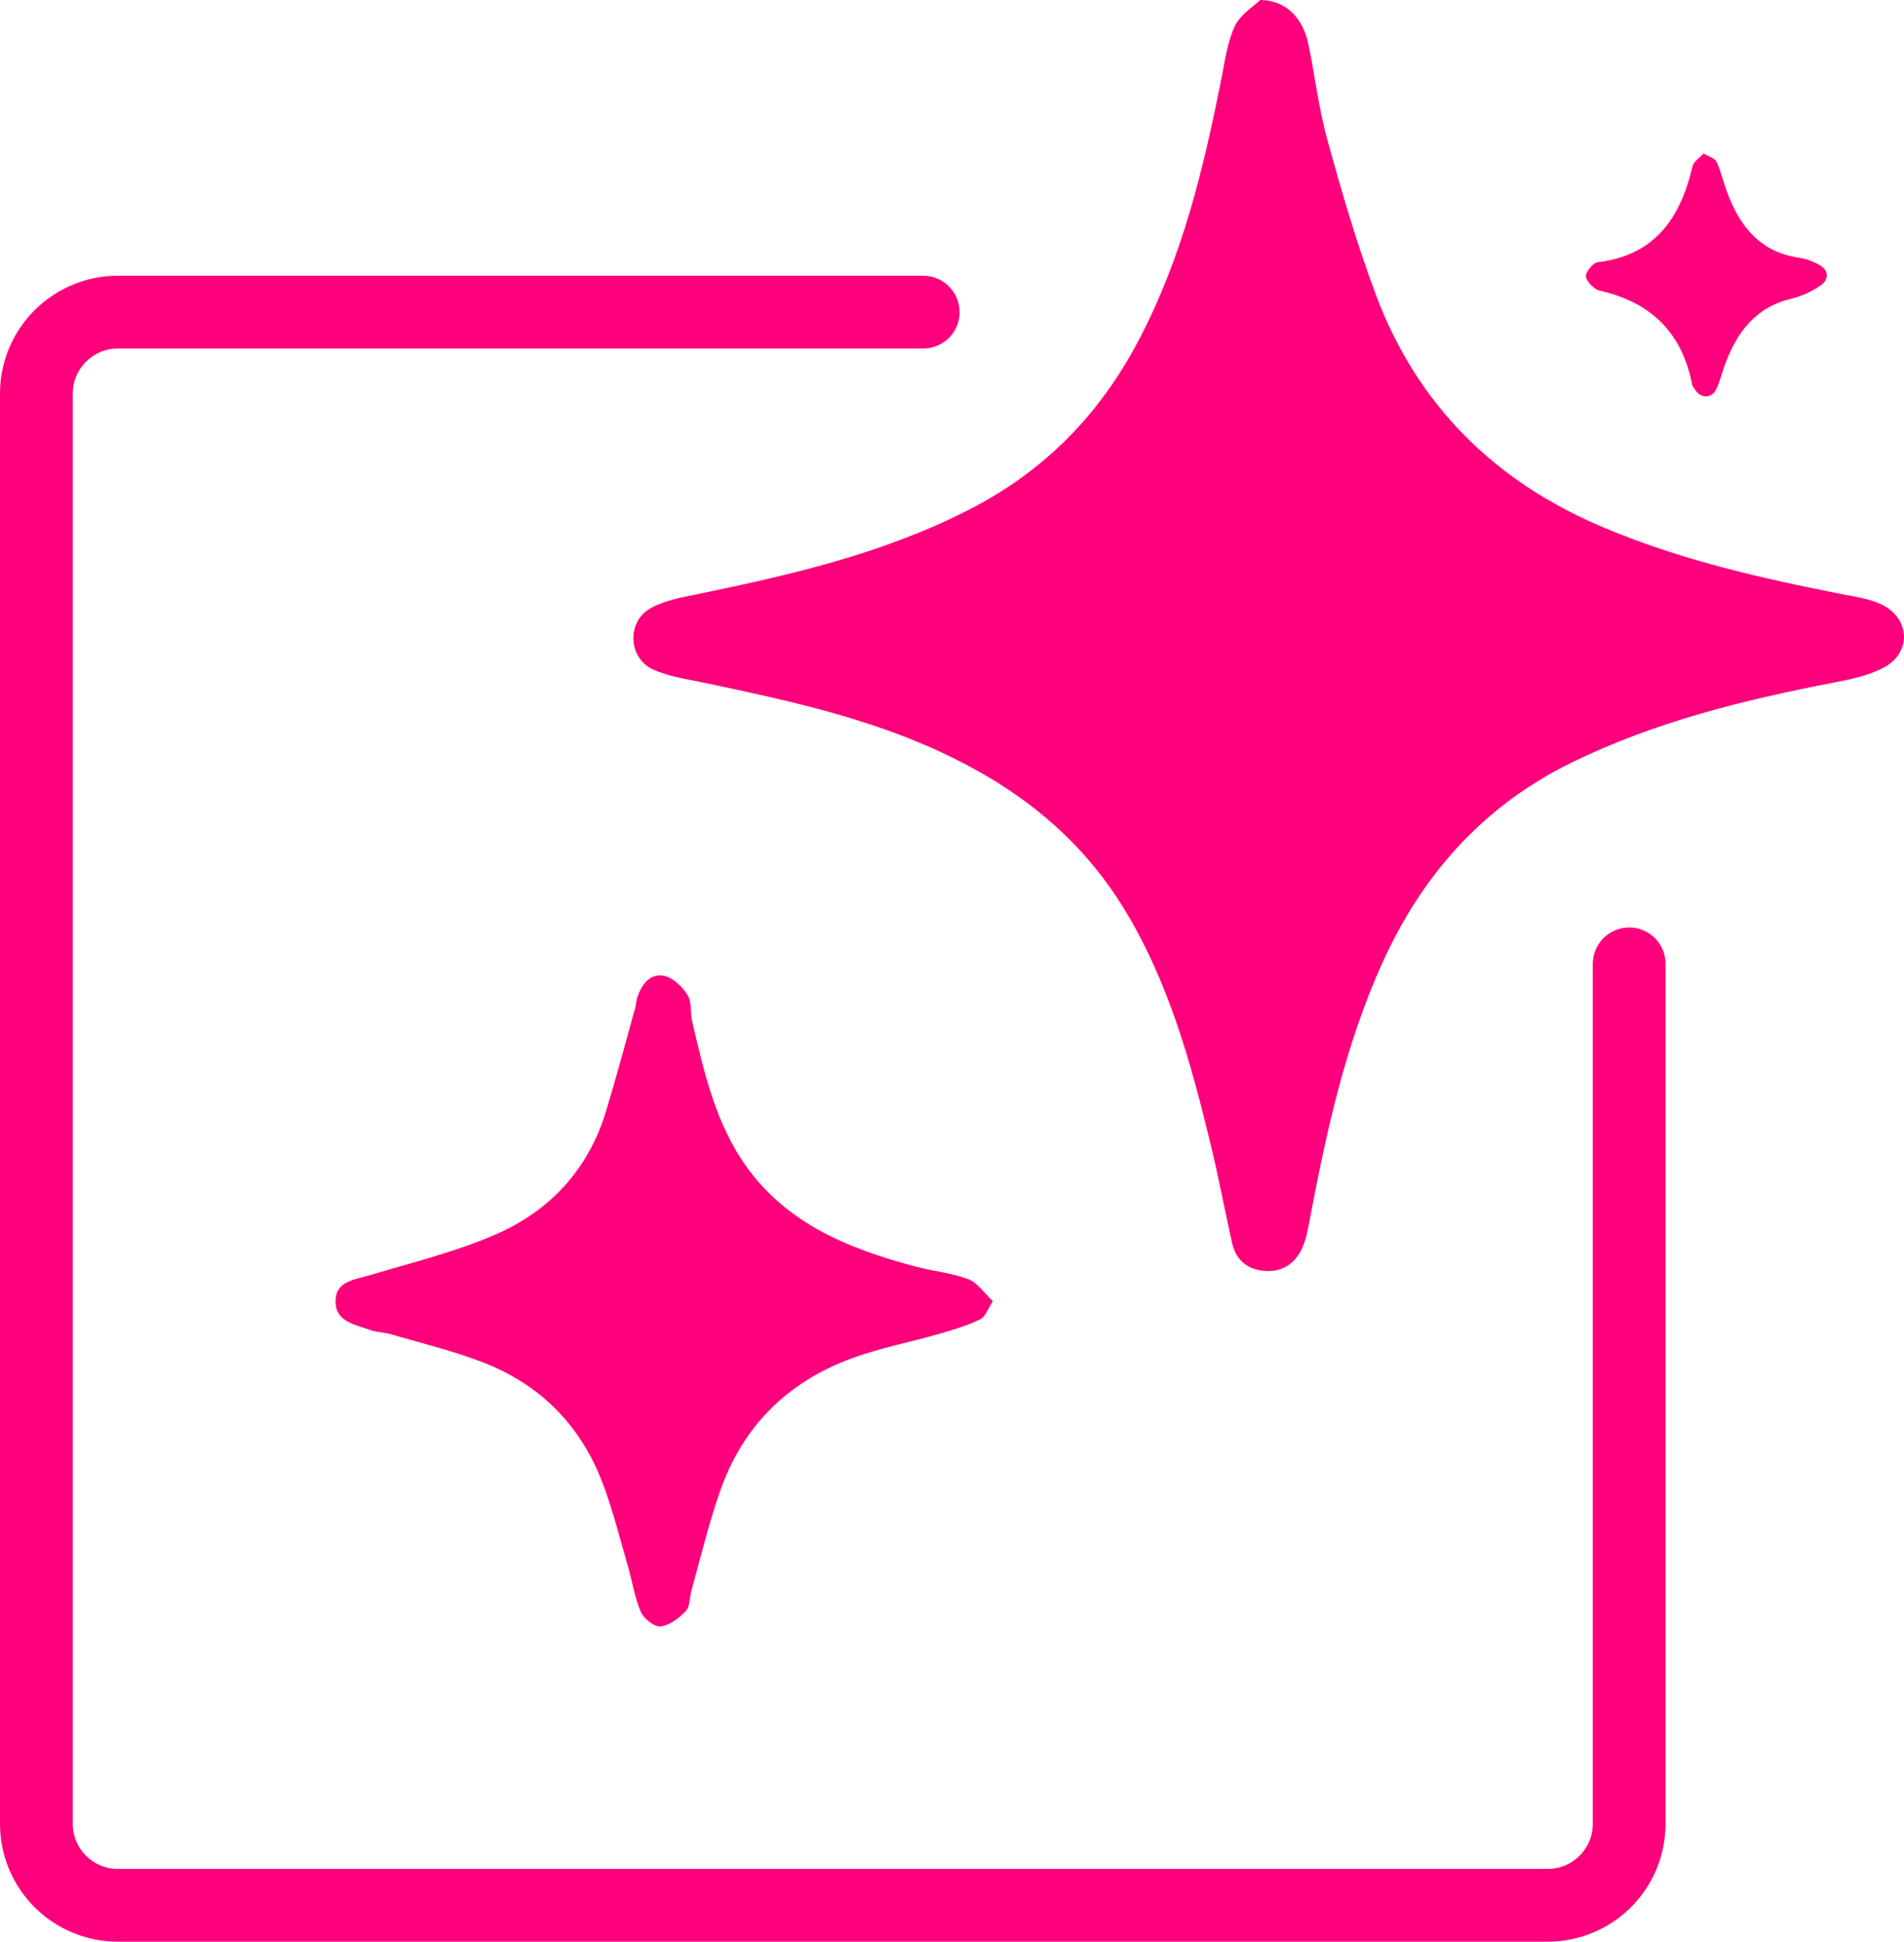 <svg xmlns="http://www.w3.org/2000/svg" id="Layer_2" viewBox="0 0 91.59 93.37"><defs><style>.cls-1{fill:none;stroke:#ff007c;stroke-linecap:round;stroke-linejoin:round;stroke-width:3.5px;}.cls-2{fill:#ff007c;stroke-width:0px;}</style></defs><g id="Layer_1-2"><path class="cls-1" d="M78.37,46.35v41.35c0,2.17-1.76,3.92-3.92,3.92H5.67c-2.17,0-3.92-1.76-3.92-3.92V18.93c0-2.17,1.76-3.92,3.92-3.92h38.74"></path><path class="cls-2" d="M60.64,0c1.22.02,2.03.85,2.3,2.13.32,1.52.49,3.09.91,4.59.69,2.5,1.42,5.01,2.33,7.44,1.99,5.33,5.75,9.02,10.97,11.21,3.69,1.56,7.58,2.44,11.5,3.21.67.13,1.4.23,1.98.55,1.24.68,1.29,2.23.06,2.93-.73.41-1.62.6-2.46.76-4.35.84-8.63,1.89-12.65,3.86-4.25,2.09-7.18,5.4-9.1,9.66-1.76,3.9-2.67,8.05-3.46,12.23-.1.51-.18,1.03-.4,1.49-.37.77-1.03,1.16-1.92,1.04-.78-.1-1.26-.58-1.43-1.32-.36-1.6-.66-3.22-1.05-4.82-.94-3.88-2-7.71-4.1-11.18-2.01-3.32-4.83-5.63-8.25-7.32-3.77-1.87-7.84-2.75-11.91-3.61-.85-.18-1.73-.3-2.51-.64-1.23-.53-1.33-2.3-.16-2.96.66-.37,1.46-.52,2.22-.67,4.51-.93,8.97-1.95,13.12-4.08,3.61-1.85,6.27-4.56,8.15-8.15,2.09-3.97,3.12-8.25,3.98-12.6.17-.85.28-1.74.65-2.51.27-.56.91-.94,1.21-1.24Z"></path><path class="cls-2" d="M47.76,62.57c-.24.37-.36.76-.6.87-.62.3-1.28.5-1.94.69-1.41.41-2.87.68-4.25,1.19-3.11,1.14-5.27,3.3-6.35,6.44-.54,1.55-.92,3.15-1.36,4.73-.09.33-.06.76-.27.98-.32.34-.78.69-1.22.74-.3.03-.81-.38-.95-.71-.3-.71-.41-1.49-.63-2.24-.36-1.25-.68-2.51-1.12-3.72-1.02-2.85-2.95-4.89-5.77-6-1.44-.57-2.97-.93-4.46-1.37-.33-.1-.69-.09-1.02-.21-.71-.26-1.67-.39-1.68-1.36-.01-1.01.93-1.06,1.68-1.29,1.98-.59,4.01-1.09,5.91-1.9,2.67-1.13,4.56-3.13,5.42-5.97.5-1.65.95-3.32,1.41-4.99.05-.17.04-.35.1-.51.22-.62.62-1.16,1.3-1.01.43.09.87.53,1.12.93.21.34.12.85.22,1.27.53,2.28,1.05,4.58,2.34,6.58,1.98,3.05,5.09,4.32,8.42,5.2.84.22,1.71.3,2.52.6.42.16.73.63,1.18,1.06Z"></path><path class="cls-2" d="M81.95,7.38c.23.14.53.22.62.4.22.46.33.98.51,1.46.61,1.64,1.58,2.88,3.45,3.15.33.05.67.17.97.34.51.28.48.72.06,1.01-.42.29-.92.51-1.41.63-1.71.41-2.6,1.62-3.17,3.15-.15.4-.24.83-.43,1.21-.22.46-.76.43-1.02-.01-.04-.07-.11-.14-.13-.22-.48-2.49-1.97-3.96-4.43-4.52-.28-.06-.63-.41-.68-.67-.04-.2.33-.67.56-.7,2.77-.33,3.99-2.14,4.57-4.62.05-.22.32-.38.53-.61Z"></path></g></svg>